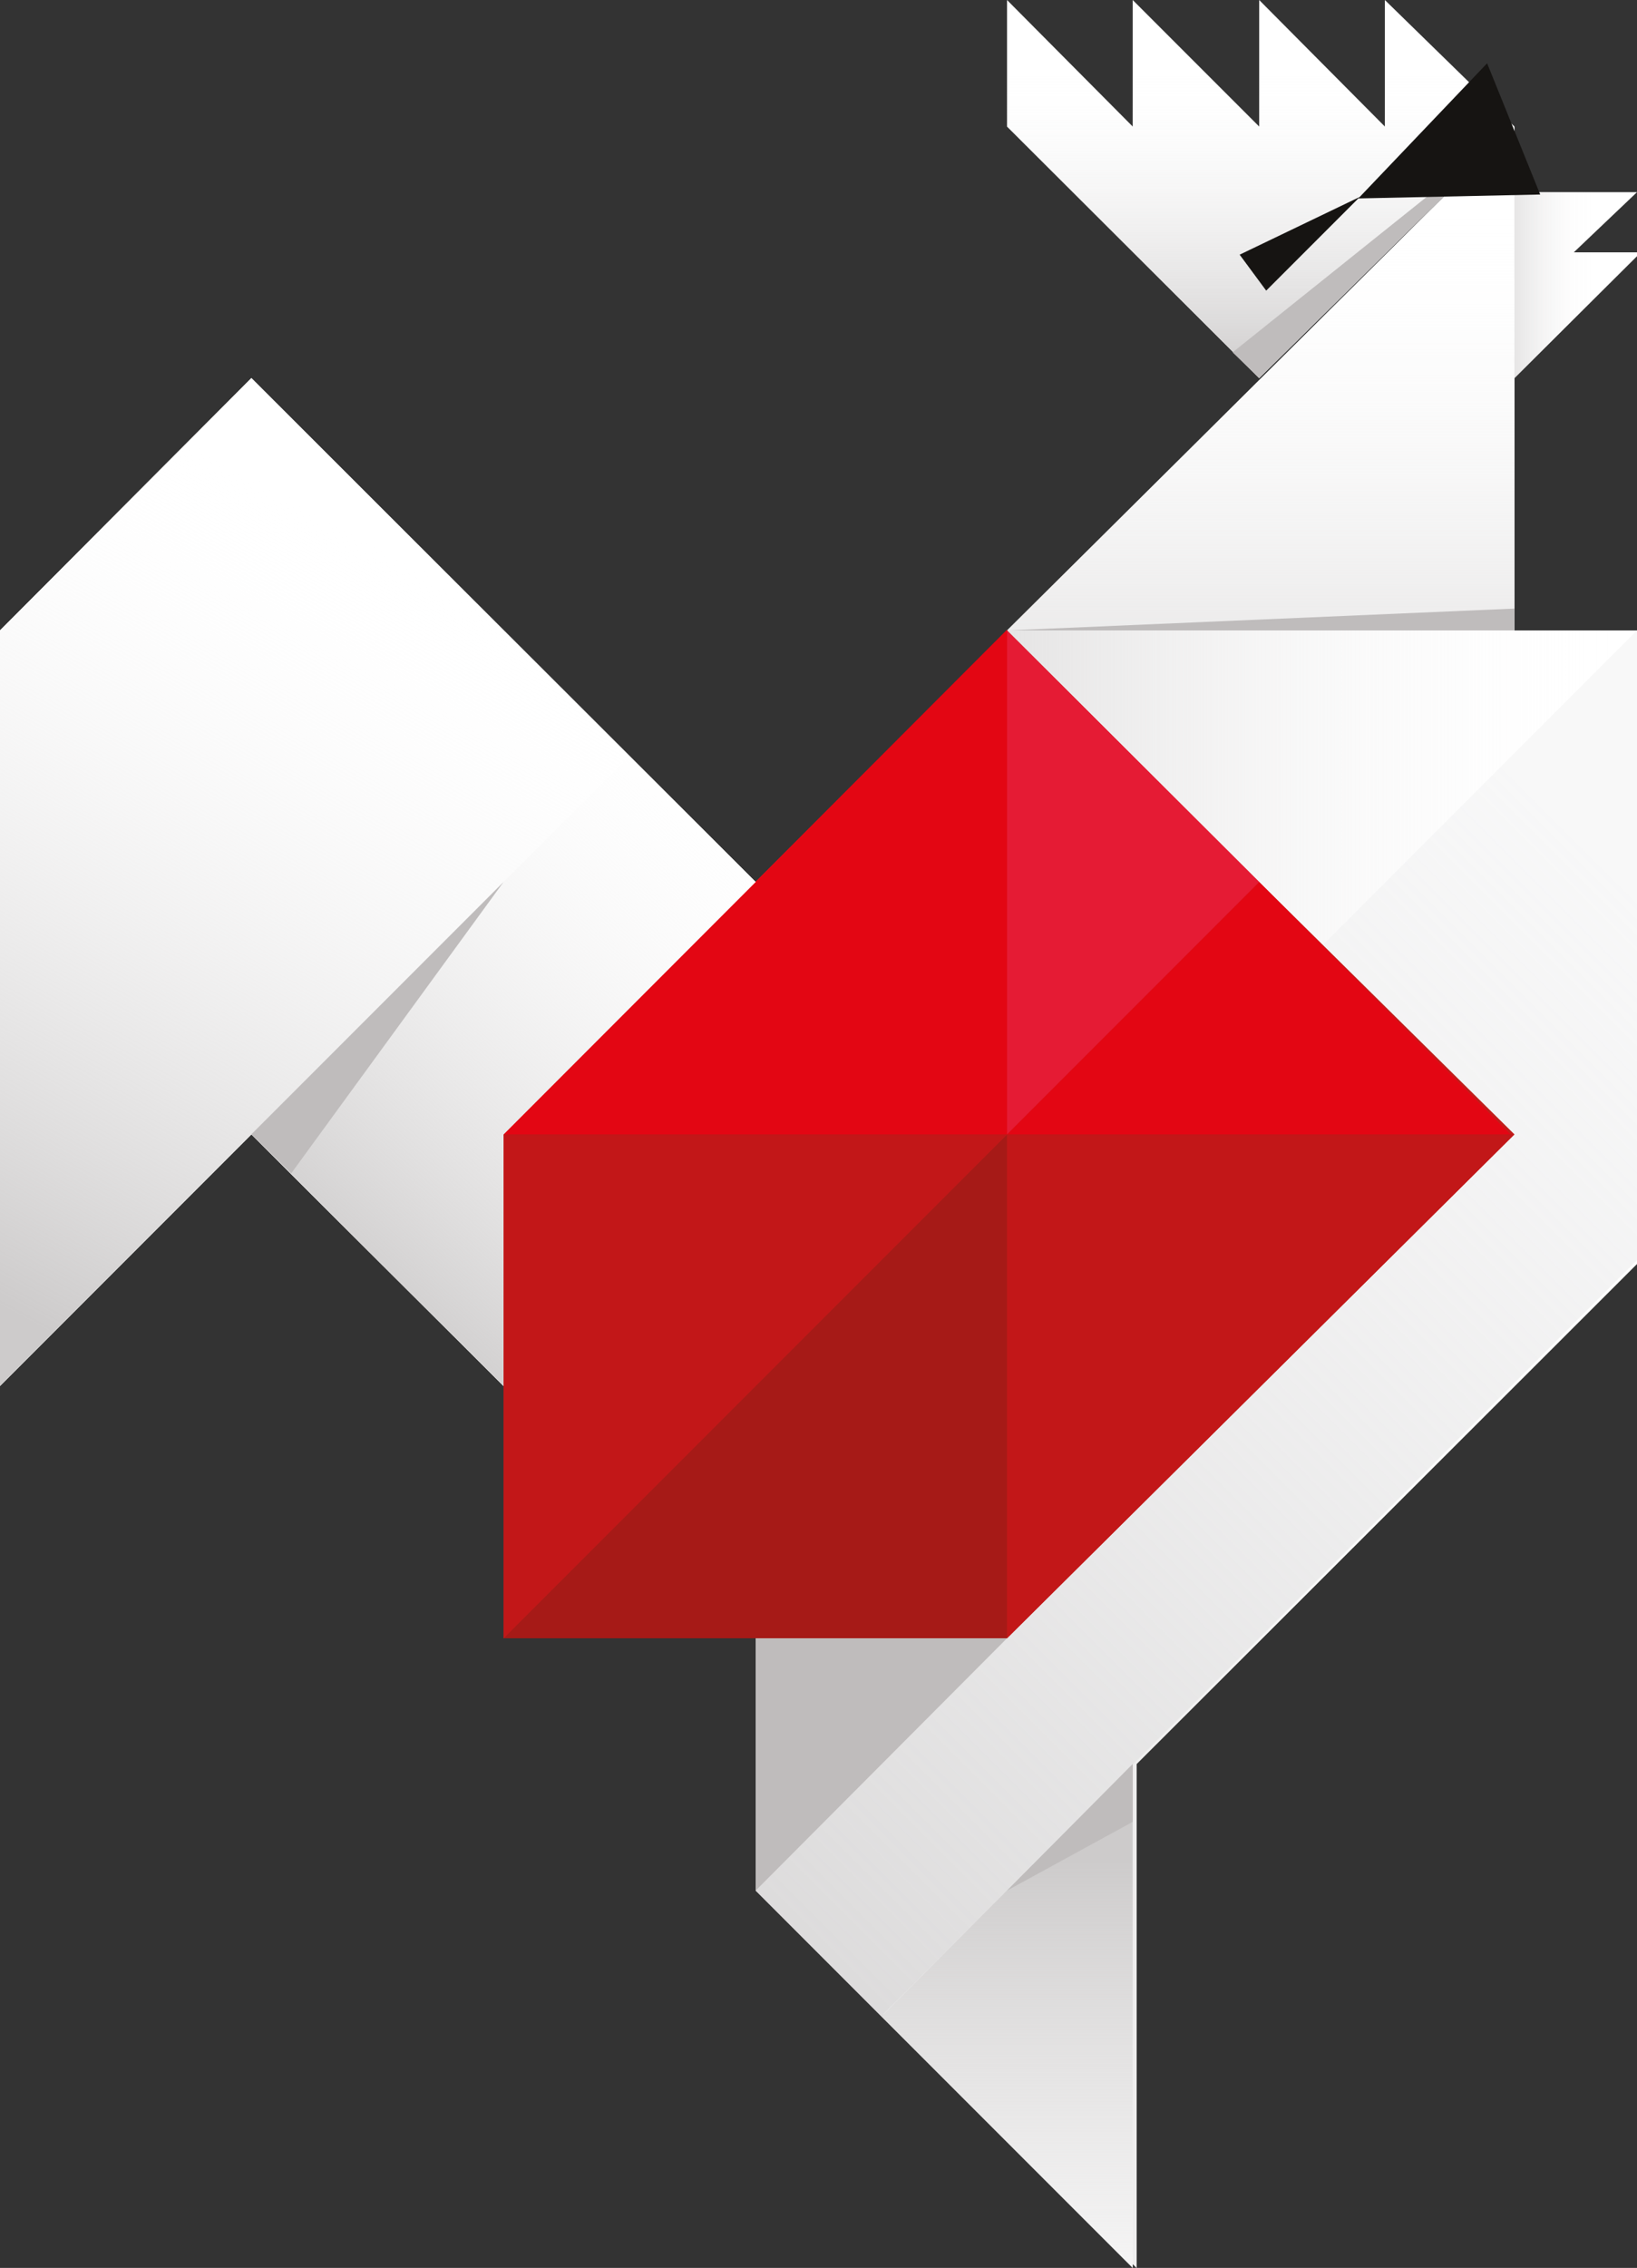 <svg id="SHP_Zima_2021_kopia" data-name="SHP Zima 2021 kopia" xmlns="http://www.w3.org/2000/svg" xmlns:xlink="http://www.w3.org/1999/xlink" viewBox="0 0 20.97 29.03"><rect x="0" y="0" width="20.97" height="29.03" fill="#333333" stroke="none"/><defs><style>.cls-1,.cls-3{fill:#fff;}.cls-2{fill:url(#linear-gradient);}.cls-11,.cls-12,.cls-14,.cls-3,.cls-4{fill-rule:evenodd;}.cls-4{fill:url(#linear-gradient-2);}.cls-5{fill:url(#linear-gradient-3);}.cls-6{fill:url(#linear-gradient-4);}.cls-7{fill:url(#linear-gradient-5);}.cls-8{fill:url(#linear-gradient-6);}.cls-9{fill:url(#linear-gradient-7);}.cls-10{fill:#c11e1b;}.cls-11{fill:#a61a17;}.cls-12{fill:#c21718;}.cls-13{fill:#e30613;}.cls-14{fill:#e51b34;}.cls-15{fill:url(#linear-gradient-8);}.cls-16{fill:#bfbcbc;}.cls-17{fill:url(#Super_Soft_Black_Vignette);}.cls-18{fill:url(#Super_Soft_Black_Vignette-2);}</style><linearGradient id="linear-gradient" x1="25.57" y1="116.57" x2="14.31" y2="116.57" gradientTransform="matrix(1, 0, 0, -1, 0, 133.43)" gradientUnits="userSpaceOnUse"><stop offset="0" stop-color="#fff" stop-opacity="0"/><stop offset="1" stop-color="#cdcbcb"/></linearGradient><linearGradient id="linear-gradient-2" x1="25.05" y1="128.26" x2="23.55" y2="128.26" xlink:href="#linear-gradient"/><linearGradient id="linear-gradient-3" x1="20.73" y1="131.19" x2="20.73" y2="127.05" xlink:href="#linear-gradient"/><linearGradient id="linear-gradient-4" x1="10.73" y1="124.33" x2="5.49" y2="114.69" xlink:href="#linear-gradient"/><linearGradient id="linear-gradient-5" x1="25.86" y1="120.09" x2="9.07" y2="103.3" gradientTransform="matrix(1, 0, 0, -1, 0, 133.43)" gradientUnits="userSpaceOnUse"><stop offset="0" stop-color="#eaeaeb" stop-opacity="0.35"/><stop offset="1" stop-color="#cdcbcb"/></linearGradient><linearGradient id="linear-gradient-6" x1="17.5" y1="108.1" x2="17.5" y2="98.35" gradientTransform="matrix(1, 0, 0, -1, 0, 133.43)" gradientUnits="userSpaceOnUse"><stop offset="0" stop-color="#cdcbcb"/><stop offset="1" stop-color="#fff" stop-opacity="0"/></linearGradient><linearGradient id="linear-gradient-7" x1="20.73" y1="129.43" x2="20.73" y2="120.2" xlink:href="#linear-gradient"/><linearGradient id="linear-gradient-8" x1="14.82" y1="121.73" x2="9.01" y2="115.29" xlink:href="#linear-gradient"/><radialGradient id="Super_Soft_Black_Vignette" cx="18.08" cy="14.88" r="1.02" gradientTransform="translate(-1.51 -10.45) rotate(-7.97)" gradientUnits="userSpaceOnUse"><stop offset="0.57" stop-color="#161412"/><stop offset="0.8" stop-color="#161412"/><stop offset="1" stop-color="#161412"/></radialGradient><radialGradient id="Super_Soft_Black_Vignette-2" cx="-189.21" cy="-56" r="0.68" gradientTransform="translate(-178.46 -26.09) rotate(172.03)" xlink:href="#Super_Soft_Black_Vignette"/></defs><g id="Cyberkurak"><path class="cls-1" d="M14.28,20.9l-3.23-4.84v3.22L7.82,16.06,4.6,19.28V9.61L7.82,6.38l6.46,6.45,1.61-1.61L24,3.16V9.61h1.62v8.06l-6.46,6.45v6.45l-4.83-4.83Z" transform="translate(-4.6 -1.54)"/><path class="cls-2" d="M14.28,20.9l-3.23-4.84v3.22L7.82,16.06,4.6,19.28V9.61L7.82,6.38l6.46,6.45,1.61-1.61L24,3.16V9.61h1.62v8.06l-6.46,6.45v6.45l-4.83-4.83Z" transform="translate(-4.6 -1.54)"/><path class="cls-3" d="M24.76,4.77,25.57,4H24v.81h0V6.38l1.62-1.61Z" transform="translate(-4.6 -1.54)"/><path class="cls-4" d="M24.76,4.77,25.57,4H24v.81h0V6.38l1.62-1.61Z" transform="translate(-4.6 -1.54)"/><path class="cls-1" d="M22.34,1.54,24,3.16,20.73,6.38,17.5,3.16V1.54l1.61,1.62V1.54l1.62,1.62V1.54l1.61,1.62Z" transform="translate(-4.6 -1.54)"/><path class="cls-5" d="M22.34,1.54,24,3.16,20.73,6.38,17.5,3.16V1.54l1.61,1.62V1.54l1.62,1.62V1.54l1.61,1.62Z" transform="translate(-4.6 -1.54)"/><path class="cls-1" d="M4.6,9.61,7.82,6.38l6.46,6.45-3.23,3.23v3.22L7.82,16.06,4.6,19.28Z" transform="translate(-4.6 -1.54)"/><path class="cls-6" d="M4.6,9.61,7.82,6.38l6.46,6.45-3.23,3.23v3.22L7.82,16.06,4.6,19.28Z" transform="translate(-4.6 -1.54)"/><path class="cls-1" d="M14.28,20.9,25.57,9.61v8.06l-9.68,9.68-1.61-1.61Z" transform="translate(-4.6 -1.54)"/><path class="cls-7" d="M14.28,20.9,25.57,9.61v8.06l-9.68,9.68-1.61-1.61Z" transform="translate(-4.6 -1.54)"/><path class="cls-1" d="M15.89,27.35l3.22-3.23v6.45Z" transform="translate(-4.6 -1.54)"/><path class="cls-8" d="M15.89,27.35l3.22-3.23v6.45Z" transform="translate(-4.6 -1.54)"/><path class="cls-1" d="M24,3.16V9.61H17.5Z" transform="translate(-4.6 -1.54)"/><path class="cls-9" d="M24,3.16V9.61H17.5Z" transform="translate(-4.6 -1.54)"/><path class="cls-10" d="M11.05,22.51V16.06L17.5,9.61l3.23,3.22L24,16.06,17.5,22.51Z" transform="translate(-4.6 -1.54)"/><path class="cls-11" d="M11.05,22.51H17.5V16.06Z" transform="translate(-4.6 -1.54)"/><path class="cls-12" d="M11.05,22.51V16.06H17.5ZM24,16.06,17.5,22.51V16.06Z" transform="translate(-4.6 -1.54)"/><polygon class="cls-13" points="6.45 14.52 12.9 14.52 12.9 8.06 6.45 14.52"/><polygon class="cls-13" points="16.13 11.29 12.9 14.52 19.35 14.52 16.13 11.29"/><path class="cls-14" d="M20.73,12.83,17.5,9.61v6.45Z" transform="translate(-4.6 -1.54)"/><path class="cls-1" d="M12.66,11.22,7.82,16.06l3.23,3.22V16.06l3.23-3.23Z" transform="translate(-4.6 -1.54)"/><path class="cls-15" d="M12.66,11.22,7.82,16.06l3.23,3.22V16.06l3.23-3.23Z" transform="translate(-4.6 -1.54)"/><path class="cls-16" d="M8.33,16.56l2.72-3.73L7.82,16.06Z" transform="translate(-4.6 -1.54)"/><path class="cls-16" d="M19.11,24.12,17.5,25.74l1.61-.88Z" transform="translate(-4.6 -1.54)"/><path class="cls-16" d="M20.39,6.05,24,3.16,20.73,6.38Z" transform="translate(-4.6 -1.54)"/><path class="cls-16" d="M24,9.33v.28H17.5Z" transform="translate(-4.6 -1.54)"/><path class="cls-16" d="M14.28,25.74l3.22-3.23H14.28Z" transform="translate(-4.6 -1.54)"/></g><polygon class="cls-17" points="19.05 0.81 17.4 2.54 19.73 2.49 19.05 0.81"/><polygon class="cls-18" points="16.22 3.72 17.42 2.52 15.88 3.26 16.22 3.72"/></svg>
